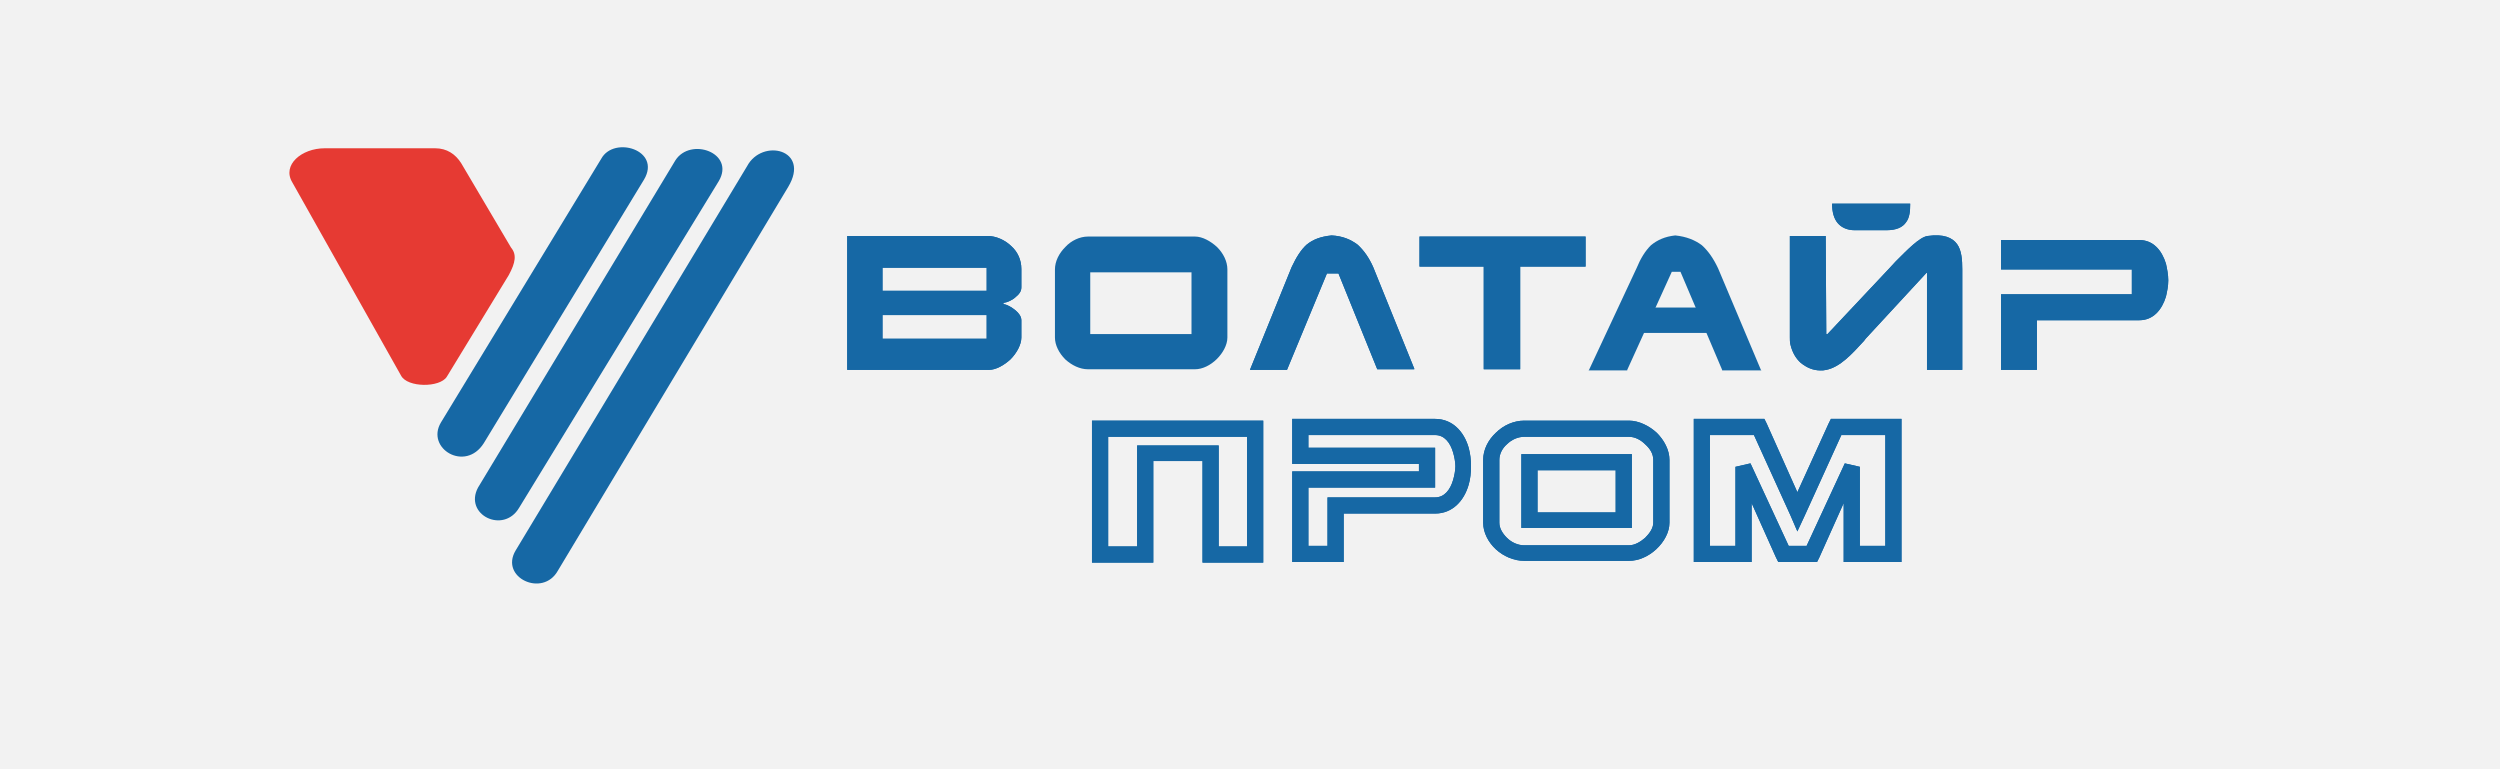 <?xml version="1.0" encoding="UTF-8"?> <svg xmlns="http://www.w3.org/2000/svg" width="650" height="200" viewBox="0 0 650 200" fill="none"><rect width="650" height="200" fill="#F2F2F2"></rect><g clip-path="url(#clip0_752_22403)"><path fill-rule="evenodd" clip-rule="evenodd" d="M167.467 46.655L125.79 115.219C120.976 122.871 110.595 116.567 114.657 109.82L156.335 41.255C159.643 35.254 171.978 39.002 167.467 46.655Z" fill="#1668A5"></path><path fill-rule="evenodd" clip-rule="evenodd" d="M186.875 47.104L134.969 132.023C130.908 138.922 120.527 133.82 124.285 126.77L175.591 41.705C179.501 35.554 191.24 39.75 186.875 47.104Z" fill="#1668A5"></path><path fill-rule="evenodd" clip-rule="evenodd" d="M204.928 48.605L145.05 148.371C141.136 155.428 129.851 150.176 134.064 143.124L194.245 43.205C198.159 35.851 210.798 38.851 204.928 48.605Z" fill="#1668A5"></path><path fill-rule="evenodd" clip-rule="evenodd" d="M119.925 42.456L132.861 64.356C134.367 66.154 134.064 68.255 132.26 71.558L116.162 97.965C114.359 100.813 105.933 100.813 104.276 97.662L75.99 47.401C73.282 42.906 78.399 38.552 84.415 38.552H113.151C116.162 38.552 118.42 40.052 119.925 42.456Z" fill="#E63A33"></path><path d="M461.748 144.921L455.429 130.819V144.023V146.124H453.322H452.721H442.487H440.381V144.023V111.016V108.914H442.487H443.094H457.383H458.737L459.338 110.117L467.314 127.971L475.437 110.117L476.038 108.914H477.391H477.998H492.288H494.394V111.016V144.023V146.124H492.288H491.687H481.458H479.352V144.023V130.819L473.033 144.921L472.432 146.124H471.078H470.471H463.703H462.349L461.748 144.921ZM455.125 120.472L465.056 141.921H469.719L479.649 120.472L483.564 121.37V141.921H490.182V113.118H478.751L469.269 133.972L467.314 138.174L465.506 133.972L456.03 113.118H444.594V141.921H451.216V121.37L455.125 120.472Z" fill="#1668A5"></path><path d="M397.652 118.069H422.176H424.282V120.169V124.22V131.574V135.169V137.271H422.176H397.652H395.551V135.169V120.169V118.069H397.652ZM420.069 122.27H399.758V133.22H420.069V131.574V124.22V122.27ZM396.298 109.366H423.535C426.091 109.366 428.798 110.719 430.753 112.517C432.708 114.467 434.061 117.018 434.061 119.569V124.068V127.068V131.422V135.923C434.061 138.322 432.708 140.873 430.601 142.822C428.647 144.625 426.091 145.821 423.535 145.821H396.298C393.591 145.821 390.883 144.625 388.929 142.822C386.974 141.023 385.62 138.474 385.62 135.923V119.569C385.62 116.871 386.974 114.32 388.929 112.517C390.883 110.567 393.591 109.366 396.298 109.366ZM423.535 113.568H396.298C394.647 113.568 392.99 114.32 391.788 115.518C390.585 116.568 389.833 118.069 389.833 119.569V135.923C389.833 137.271 390.585 138.624 391.788 139.822C392.99 141.023 394.647 141.777 396.298 141.777H423.535C425.035 141.777 426.54 140.873 427.742 139.822C428.95 138.624 429.848 137.271 429.848 135.923V131.422V127.068V124.068V119.569C429.848 118.069 429.096 116.719 427.742 115.518C426.54 114.32 425.035 113.568 423.535 113.568Z" fill="#1668A5"></path><path d="M299.861 119.871V144.176V146.277H297.754H297.002H286.02H283.914V144.176V111.466V109.366H286.02H286.621H326.339H328.446V111.466V144.176V146.277H326.339H325.738H314.757H312.651V144.176V119.871H299.861ZM295.648 142.074V117.77V115.82H297.754H314.757H316.863V117.77V142.074H324.233V113.568H288.126V142.074H295.648V142.074Z" fill="#1668A5"></path><path d="M373.135 133.523H349.363V144.023V146.124H347.257H338.079H335.973V144.023V124.668V122.567H338.079H368.922V120.617H338.079H335.973V118.517V111.016V108.914H338.079H373.135C377.645 108.914 380.656 112.219 381.858 116.415C382.308 118.068 382.459 119.568 382.459 121.218C382.459 122.871 382.308 124.516 381.858 126.022C380.656 130.22 377.645 133.523 373.135 133.523ZM347.257 129.32H373.135C375.539 129.32 377.044 127.37 377.797 124.82C378.095 123.77 378.398 122.421 378.398 121.219C378.398 120.017 378.095 118.668 377.797 117.619C377.044 115.067 375.539 113.118 373.135 113.118H340.185V116.416H371.028H373.135V118.517V124.668V126.77H371.028H340.185V141.921H345.151V131.421V129.32H347.257Z" fill="#1668A5"></path><path d="M334.618 96.167H325.137H324.985L335.82 69.459C337.023 66.908 338.225 64.958 339.73 63.605C341.387 62.257 343.342 61.503 346.201 61.211C349.06 61.356 351.166 62.257 352.969 63.605C354.626 65.11 355.98 67.06 357.036 69.459L367.714 95.863V96.01H367.568H358.086L348.004 71.109H344.999L334.618 96.167Z" fill="#1668A5"></path><path d="M436.922 70.66H434.669L423.081 96.167V96.312H413.15H413.004L413.15 96.167L425.491 69.761C426.541 67.21 427.743 65.255 429.249 63.762C430.905 62.407 432.86 61.503 435.568 61.211C438.427 61.503 440.685 62.407 442.488 63.762C444.145 65.255 445.499 67.21 446.7 69.761L457.833 96.167L457.985 96.312H457.833H447.756V96.167L436.922 70.66Z" fill="#1668A5"></path><path d="M425.491 79.964H447.156V86.559H425.789C425.638 86.414 425.638 86.414 425.491 86.414V79.964Z" fill="#1668A5"></path><path d="M500.866 70.96L485.065 88.066L484.616 88.662C481.459 92.112 478.448 95.415 474.837 96.168C474.235 96.314 473.786 96.314 473.331 96.314C471.376 96.314 469.72 95.562 468.219 94.364C466.866 93.168 465.962 91.516 465.507 89.561C465.36 88.966 465.36 88.365 465.36 87.763V61.504V61.357H465.507H474.539H474.685V61.504L474.837 86.864H475.14L491.086 69.909C491.687 69.313 492.289 68.561 492.89 67.959C495.9 64.959 499.062 61.661 501.163 61.357C505.376 60.757 507.634 61.806 508.836 63.459C510.044 65.111 510.195 67.66 510.195 70.059V96.168H510.044H501.163H501.017V70.96L500.866 70.96Z" fill="#1668A5"></path><path d="M476.493 52.953H496.653C496.653 54.908 496.501 56.558 495.597 57.756C494.698 59.109 493.041 59.856 490.485 59.856H482.211C480.252 59.856 478.751 59.109 477.847 58.054C476.791 56.858 476.342 55.053 476.342 52.953H476.493Z" fill="#1668A5"></path><path d="M257.132 96.168H220.425H220.273V61.504V61.356H220.425H256.834C258.941 61.356 261.345 62.407 263.002 64.055C264.507 65.408 265.558 67.51 265.558 69.908V74.707C265.558 75.763 264.957 76.509 264.204 77.111C263.305 78.009 261.946 78.611 260.895 78.763V79.06C261.946 79.212 263.153 79.964 264.058 80.713C264.957 81.459 265.558 82.358 265.558 83.262V87.763C265.558 89.561 264.355 91.814 262.699 93.46C261.047 94.965 258.941 96.168 257.132 96.168ZM256.531 81.909H229.451V88.065H256.531V81.909H256.531ZM256.531 69.61H229.451V75.611H256.531V69.61H256.531Z" fill="#1668A5"></path><path d="M412.252 61.503H369.068V69.312H385.622H385.768V96.01H395.249V69.312H395.401H412.252V61.503Z" fill="#1668A5"></path><path d="M529.601 83.262H556.232C559.843 83.262 562.096 80.56 563.152 77.11C563.45 75.762 563.753 74.414 563.753 72.909C563.753 71.408 563.45 69.908 563.152 68.56C562.096 65.11 559.843 62.407 556.232 62.407H520.271V70.059H554.125H554.277V76.509H554.125H520.271V96.167H529.601V83.414V83.262Z" fill="#1668A5"></path><path d="M310.696 61.503H282.863C280.757 61.503 278.499 62.559 276.994 64.211C275.337 65.856 274.286 67.958 274.286 70.058V87.762C274.286 89.712 275.337 91.813 276.994 93.459C278.651 94.964 280.757 96.01 282.863 96.01H310.696C312.65 96.01 314.757 94.964 316.414 93.313C317.914 91.813 319.121 89.712 319.121 87.762V70.058C319.121 67.958 318.066 65.857 316.414 64.211C314.757 62.706 312.65 61.503 310.696 61.503ZM283.464 70.807H284.515H284.818H285.571H286.773H287.076H287.525H288.126H288.429H288.576H288.879H289.783H292.94H297.153H298.209H300.461H300.613H300.916C300.916 70.807 300.916 70.807 301.068 70.807H302.719H304.977H308.74C309.038 70.807 309.341 70.807 309.639 70.807H309.791V72.312V73.958V76.509V79.212V81.761V85.812V86.863H306.482H304.073H302.567C302.567 86.863 302.567 86.863 302.421 86.863H300.011H299.713H299.562H296.854C294.596 86.863 292.187 86.863 289.783 86.863H289.48H287.075H283.464V82.807V79.806V75.907V71.863V71.256V71.109V70.807H283.464Z" fill="#1668A5"></path><path d="M309.791 70.809H283.464V86.865H309.791V70.809Z" stroke="#1668A5" stroke-width="0.006" stroke-miterlimit="10" stroke-linecap="round" stroke-linejoin="round"></path><path d="M461.748 144.921L455.429 130.819V144.023V146.124H453.322H452.721H442.487H440.381V144.023V111.016V108.914H442.487H443.094H457.383H458.737L459.338 110.117L467.314 127.971L475.437 110.117L476.038 108.914H477.391H477.998H492.288H494.394V111.016V144.023V146.124H492.288H491.687H481.458H479.352V144.023V130.819L473.033 144.921L472.432 146.124H471.078H470.471H463.703H462.349L461.748 144.921ZM455.125 120.472L465.056 141.921H469.719L479.649 120.472L483.564 121.37V141.921H490.182V113.118H478.751L469.269 133.972L467.314 138.174L465.506 133.972L456.03 113.118H444.594V141.921H451.216V121.37L455.125 120.472Z" fill="#1668A5"></path><path d="M397.652 118.069H422.176H424.282V120.169V124.22V131.574V135.169V137.271H422.176H397.652H395.551V135.169V120.169V118.069H397.652ZM420.069 122.27H399.758V133.22H420.069V131.574V124.22V122.27ZM396.298 109.366H423.535C426.091 109.366 428.798 110.719 430.753 112.517C432.708 114.467 434.061 117.018 434.061 119.569V124.068V127.068V131.422V135.923C434.061 138.322 432.708 140.873 430.601 142.822C428.647 144.625 426.091 145.821 423.535 145.821H396.298C393.591 145.821 390.883 144.625 388.929 142.822C386.974 141.023 385.62 138.474 385.62 135.923V119.569C385.62 116.871 386.974 114.32 388.929 112.517C390.883 110.567 393.591 109.366 396.298 109.366ZM423.535 113.568H396.298C394.647 113.568 392.99 114.32 391.788 115.518C390.585 116.568 389.833 118.069 389.833 119.569V135.923C389.833 137.271 390.585 138.624 391.788 139.822C392.99 141.023 394.647 141.777 396.298 141.777H423.535C425.035 141.777 426.54 140.873 427.742 139.822C428.95 138.624 429.848 137.271 429.848 135.923V131.422V127.068V124.068V119.569C429.848 118.069 429.096 116.719 427.742 115.518C426.54 114.32 425.035 113.568 423.535 113.568Z" fill="#1668A5"></path><path d="M299.861 119.871V144.176V146.277H297.754H297.002H286.02H283.914V144.176V111.466V109.366H286.02H286.621H326.339H328.446V111.466V144.176V146.277H326.339H325.738H314.757H312.651V144.176V119.871H299.861ZM295.648 142.074V117.77V115.82H297.754H314.757H316.863V117.77V142.074H324.233V113.568H288.126V142.074H295.648V142.074Z" fill="#1668A5"></path><path d="M373.135 133.523H349.363V144.023V146.124H347.257H338.079H335.973V144.023V124.668V122.567H338.079H368.922V120.617H338.079H335.973V118.517V111.016V108.914H338.079H373.135C377.645 108.914 380.656 112.219 381.858 116.415C382.308 118.068 382.459 119.568 382.459 121.218C382.459 122.871 382.308 124.516 381.858 126.022C380.656 130.22 377.645 133.523 373.135 133.523ZM347.257 129.32H373.135C375.539 129.32 377.044 127.37 377.797 124.82C378.095 123.77 378.398 122.421 378.398 121.219C378.398 120.017 378.095 118.668 377.797 117.619C377.044 115.067 375.539 113.118 373.135 113.118H340.185V116.416H371.028H373.135V118.517V124.668V126.77H371.028H340.185V141.921H345.151V131.421V129.32H347.257Z" fill="#1668A5"></path><path d="M334.618 96.167H325.137H324.985L335.82 69.459C337.023 66.908 338.225 64.958 339.73 63.605C341.387 62.257 343.342 61.503 346.201 61.211C349.06 61.356 351.166 62.257 352.969 63.605C354.626 65.11 355.98 67.06 357.036 69.459L367.714 95.863V96.01H367.568H358.086L348.004 71.109H344.999L334.618 96.167Z" fill="#1668A5"></path><path d="M500.866 70.96L485.065 88.066L484.616 88.662C481.459 92.112 478.448 95.415 474.837 96.168C474.235 96.314 473.786 96.314 473.331 96.314C471.376 96.314 469.72 95.562 468.219 94.364C466.866 93.168 465.962 91.516 465.507 89.561C465.36 88.966 465.36 88.365 465.36 87.763V61.504V61.357H465.507H474.539H474.685V61.504L474.837 86.864H475.14L491.086 69.909C491.687 69.313 492.289 68.561 492.89 67.959C495.9 64.959 499.062 61.661 501.163 61.357C505.376 60.757 507.634 61.806 508.836 63.459C510.044 65.111 510.195 67.66 510.195 70.059V96.168H510.044H501.163H501.017V70.96L500.866 70.96Z" fill="#1668A5"></path><path d="M476.493 52.953H496.653C496.653 54.908 496.501 56.558 495.597 57.756C494.698 59.109 493.041 59.856 490.485 59.856H482.211C480.252 59.856 478.751 59.109 477.847 58.054C476.791 56.858 476.342 55.053 476.342 52.953H476.493Z" fill="#1668A5"></path><path d="M257.132 96.168H220.425H220.273V61.504V61.356H220.425H256.834C258.941 61.356 261.345 62.407 263.002 64.055C264.507 65.408 265.558 67.51 265.558 69.908V74.707C265.558 75.763 264.957 76.509 264.204 77.111C263.305 78.009 261.946 78.611 260.895 78.763V79.06C261.946 79.212 263.153 79.964 264.058 80.713C264.957 81.459 265.558 82.358 265.558 83.262V87.763C265.558 89.561 264.355 91.814 262.699 93.46C261.047 94.965 258.941 96.168 257.132 96.168ZM256.531 81.909H229.451V88.065H256.531V81.909H256.531ZM256.531 69.61H229.451V75.611H256.531V69.61H256.531Z" fill="#1668A5"></path><path d="M412.252 61.503H369.068V69.312H385.622H385.768V96.01H395.249V69.312H395.401H412.252V61.503Z" fill="#1668A5"></path><path d="M529.601 83.262H556.232C559.843 83.262 562.096 80.56 563.152 77.11C563.45 75.762 563.753 74.414 563.753 72.909C563.753 71.408 563.45 69.908 563.152 68.56C562.096 65.11 559.843 62.407 556.232 62.407H520.271V70.059H554.125H554.277V76.509H554.125H520.271V96.167H529.601V83.414V83.262Z" fill="#1668A5"></path></g><defs><clipPath id="clip0_752_22403"><rect width="489" height="113.429" fill="white" transform="translate(75 38.285)"></rect></clipPath></defs></svg> 